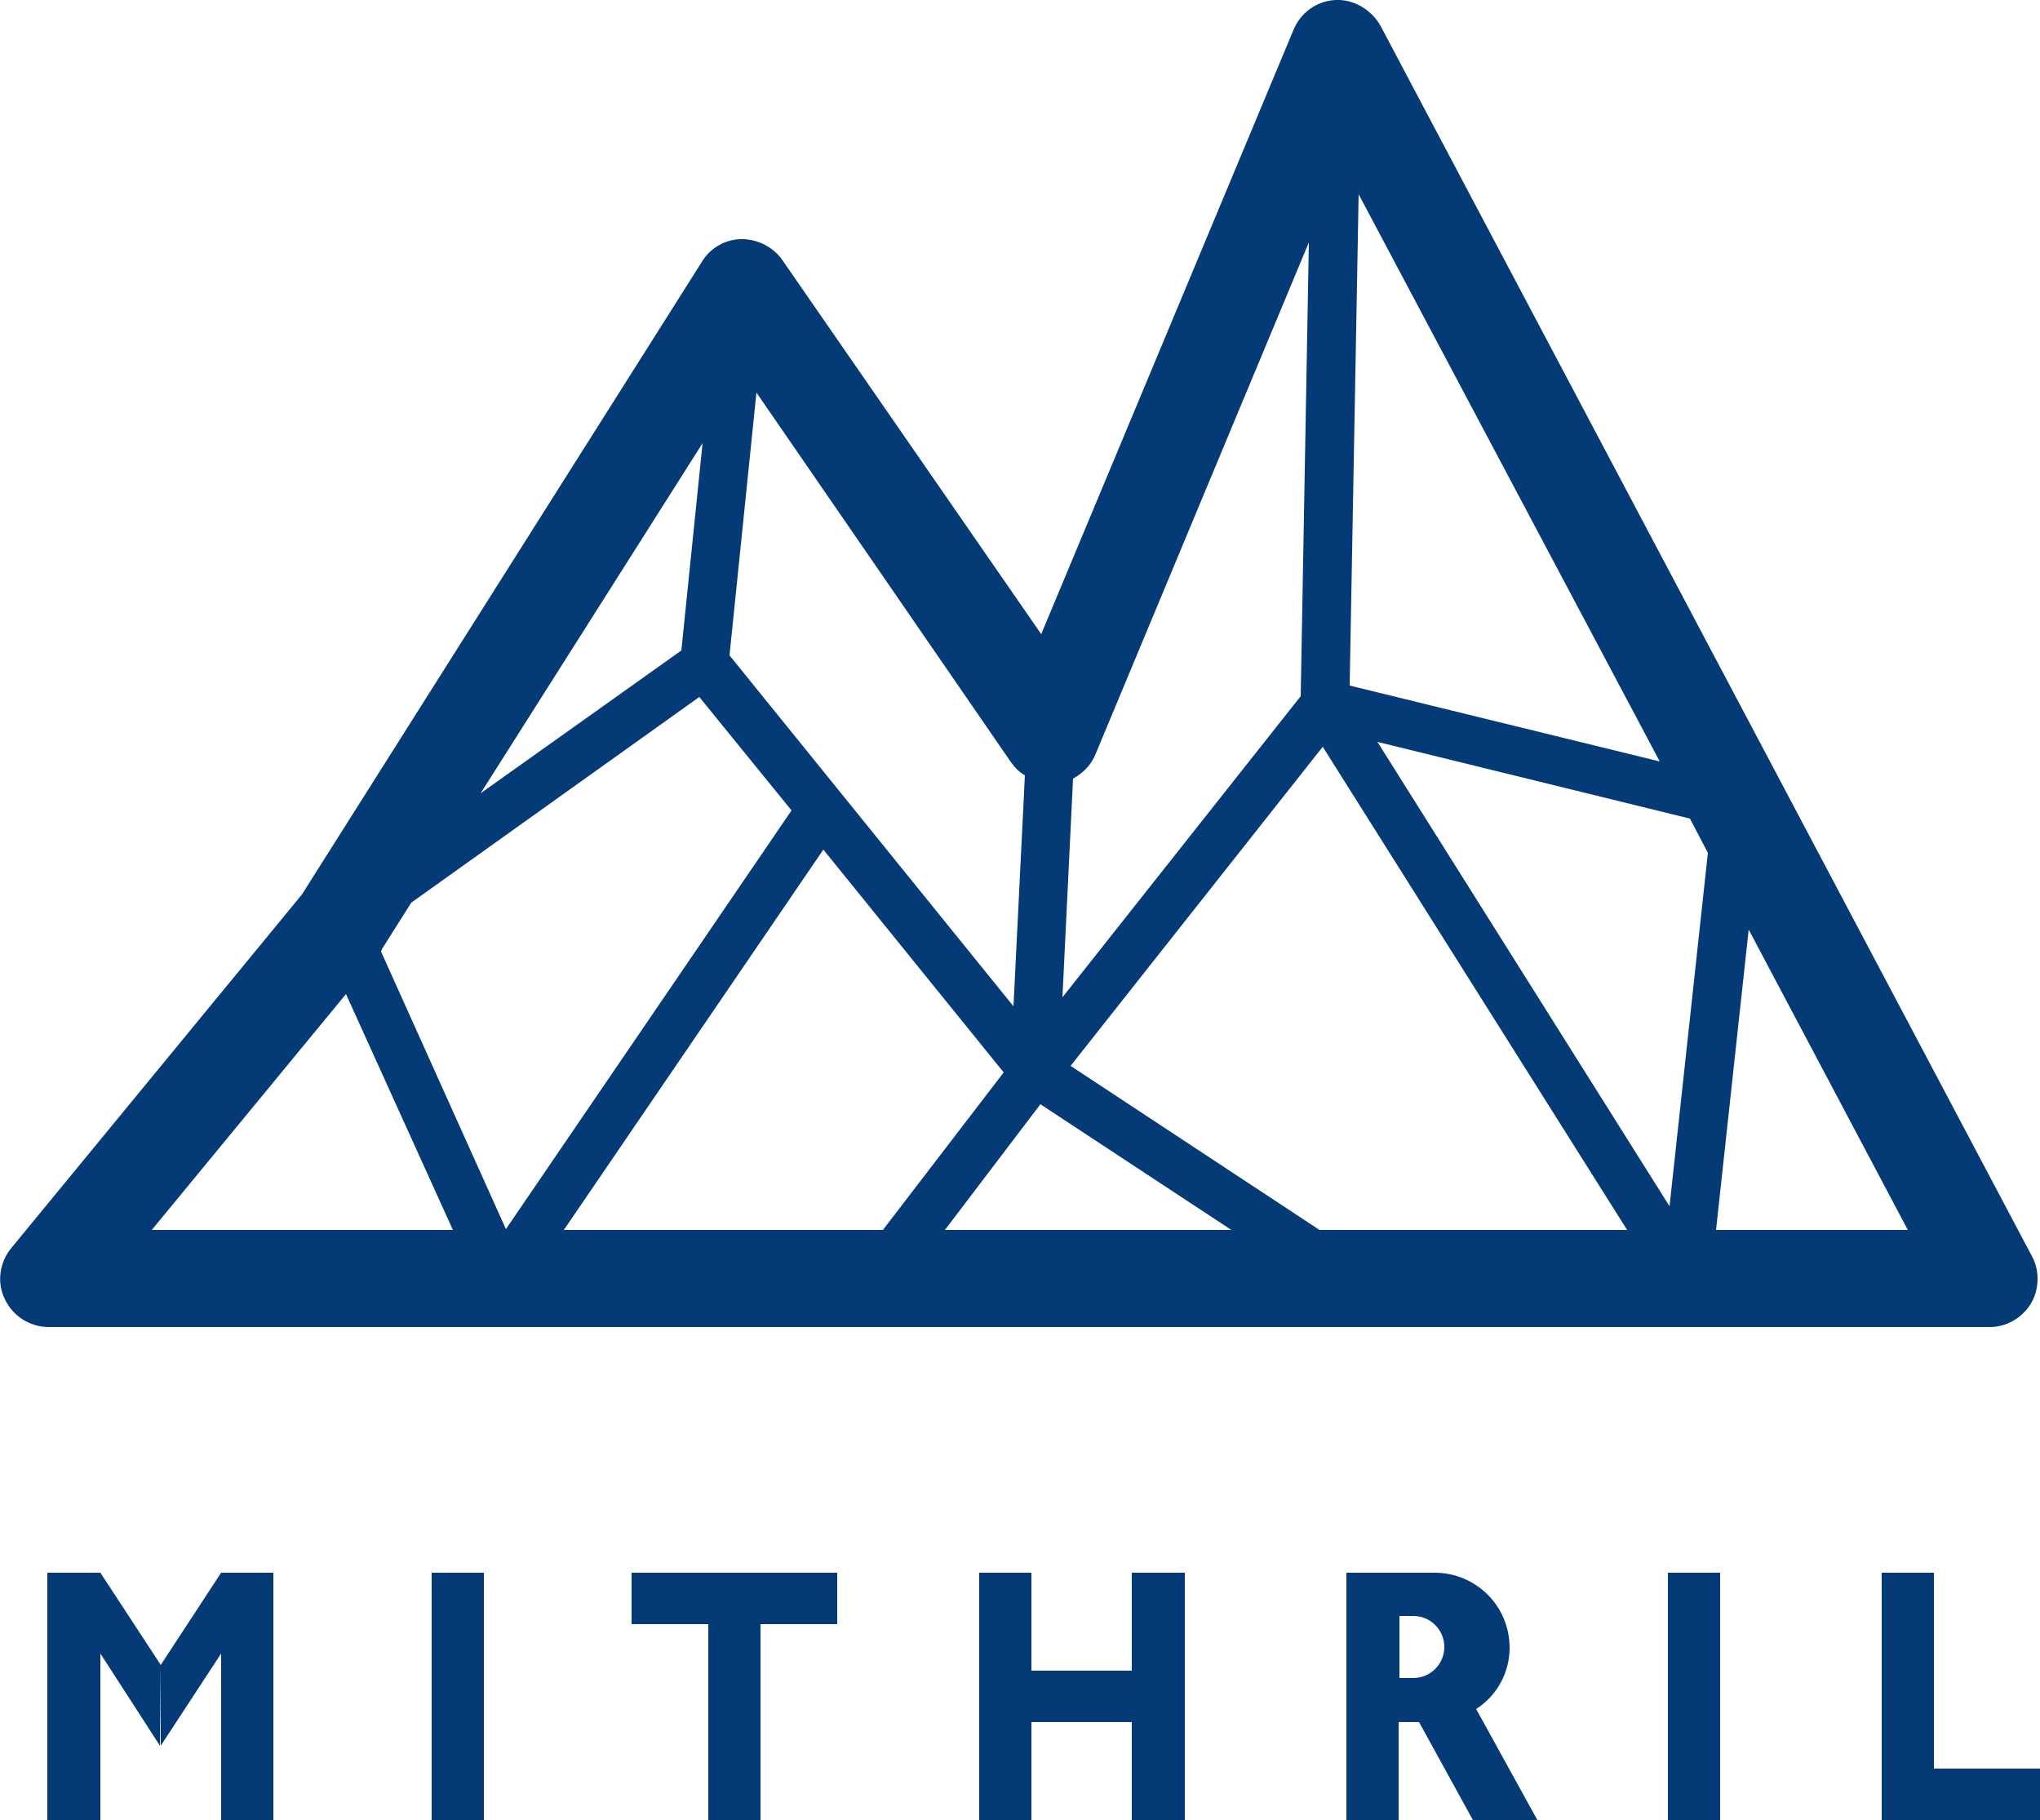 <?xml version="1.0" encoding="utf-8"?>
<!-- Generator: Adobe Illustrator 26.4.1, SVG Export Plug-In . SVG Version: 6.00 Build 0)  -->
<svg version="1.1" id="design" xmlns="http://www.w3.org/2000/svg" xmlns:xlink="http://www.w3.org/1999/xlink" x="0px" y="0px"
	 viewBox="0 0 250 223" style="enable-background:new 0 0 250 223;" xml:space="preserve">
<style type="text/css">
	.st0{fill:#043A75;}
</style>
<path class="st0" d="M249,153.9L169.2,3.2c-1.1-2-3.3-3.3-5.5-3.2c-2.3,0.1-4.3,1.5-5.2,3.7l-30.9,74L95.9,31.9
	c-1.1-1.6-3-2.6-5-2.6c-2,0-3.9,1.1-4.9,2.8l-49,77.5L1.4,152.9c-1.5,1.8-1.8,4.3-0.8,6.3c1,2.1,3.1,3.4,5.4,3.4h237.8
	c2.1,0,4-1.1,5.1-2.9C249.9,158,250,155.7,249,153.9z M161.7,150.7l-30.5-20.1l30.9-39.1l37.3,59.2H161.7z M69.1,150.7l31.8-46.6
	l22.1,27.3l-14.8,19.3H69.1z M46.8,116.3l3.6-5.7l35.3-25.2L97,99.3l-35,51.3l-15.3-34C46.7,116.5,46.8,116.4,46.8,116.3z
	 M127.5,135.3l23.4,15.4h-35.1L127.5,135.3z M168.8,90.9l38.3,9.4l2.2,4.2l-4.7,43.3L168.8,90.9z M203.4,93.3L165.4,84l1.1-60.2
	L203.4,93.3z M134.3,92.3l26.1-62.6l-1,55.6l-29.2,36.9l1.3-26.8C132.8,94.7,133.8,93.6,134.3,92.3z M123.9,93.4
	c0.5,0.7,1,1.2,1.7,1.6l-1.4,28.3l-34.8-43l3.3-32.2L123.9,93.4z M86.1,54.3l-2.6,25.4L58.9,97.2L86.1,54.3z M42.4,121.8l13.1,28.9
	H18.6L42.4,121.8z M210.3,150.7l4-36.8l19.5,36.8H210.3z"/>
<g>
	<g>
		<rect x="52.9" y="192.7" class="st0" width="6.4" height="30.3"/>
		<polygon class="st0" points="138.7,204.7 126.4,204.7 126.4,192.7 120,192.7 120,223 126.4,223 126.4,211 138.7,211 138.7,223 
			145.2,223 145.2,192.7 138.7,192.7 		"/>
		<rect x="204.4" y="192.7" class="st0" width="6.4" height="30.3"/>
		<polygon class="st0" points="5.8,192.7 5.8,223 12.3,223 12.3,202.6 19.6,213.9 19.7,204 12.3,192.7 		"/>
		<polygon class="st0" points="19.7,204 19.7,213.9 27.1,202.6 27.1,223 33.5,223 33.5,192.7 27.1,192.7 		"/>
		<polygon class="st0" points="86.8,192.7 77.4,192.7 77.4,199 86.8,199 86.8,223 93.2,223 93.2,199 102.6,199 102.6,192.7 
			93.2,192.7 		"/>
		<polygon class="st0" points="237,216.7 237,192.7 230.6,192.7 230.6,223 231.8,223 237,223 250,223 250,216.7 		"/>
		<path class="st0" d="M185,201.9c0-5.1-4.1-9.2-9.2-9.2h-4.4H165v5.3v7.7v5.3v12h6.4v-12h2.5l6.6,12h7.9l-7.5-13.6
			C183.4,207.8,185,205,185,201.9z M171.5,198h1.7c2.1,0,3.8,1.7,3.8,3.8s-1.7,3.8-3.8,3.8h-1.7V198z"/>
	</g>
</g>
</svg>
